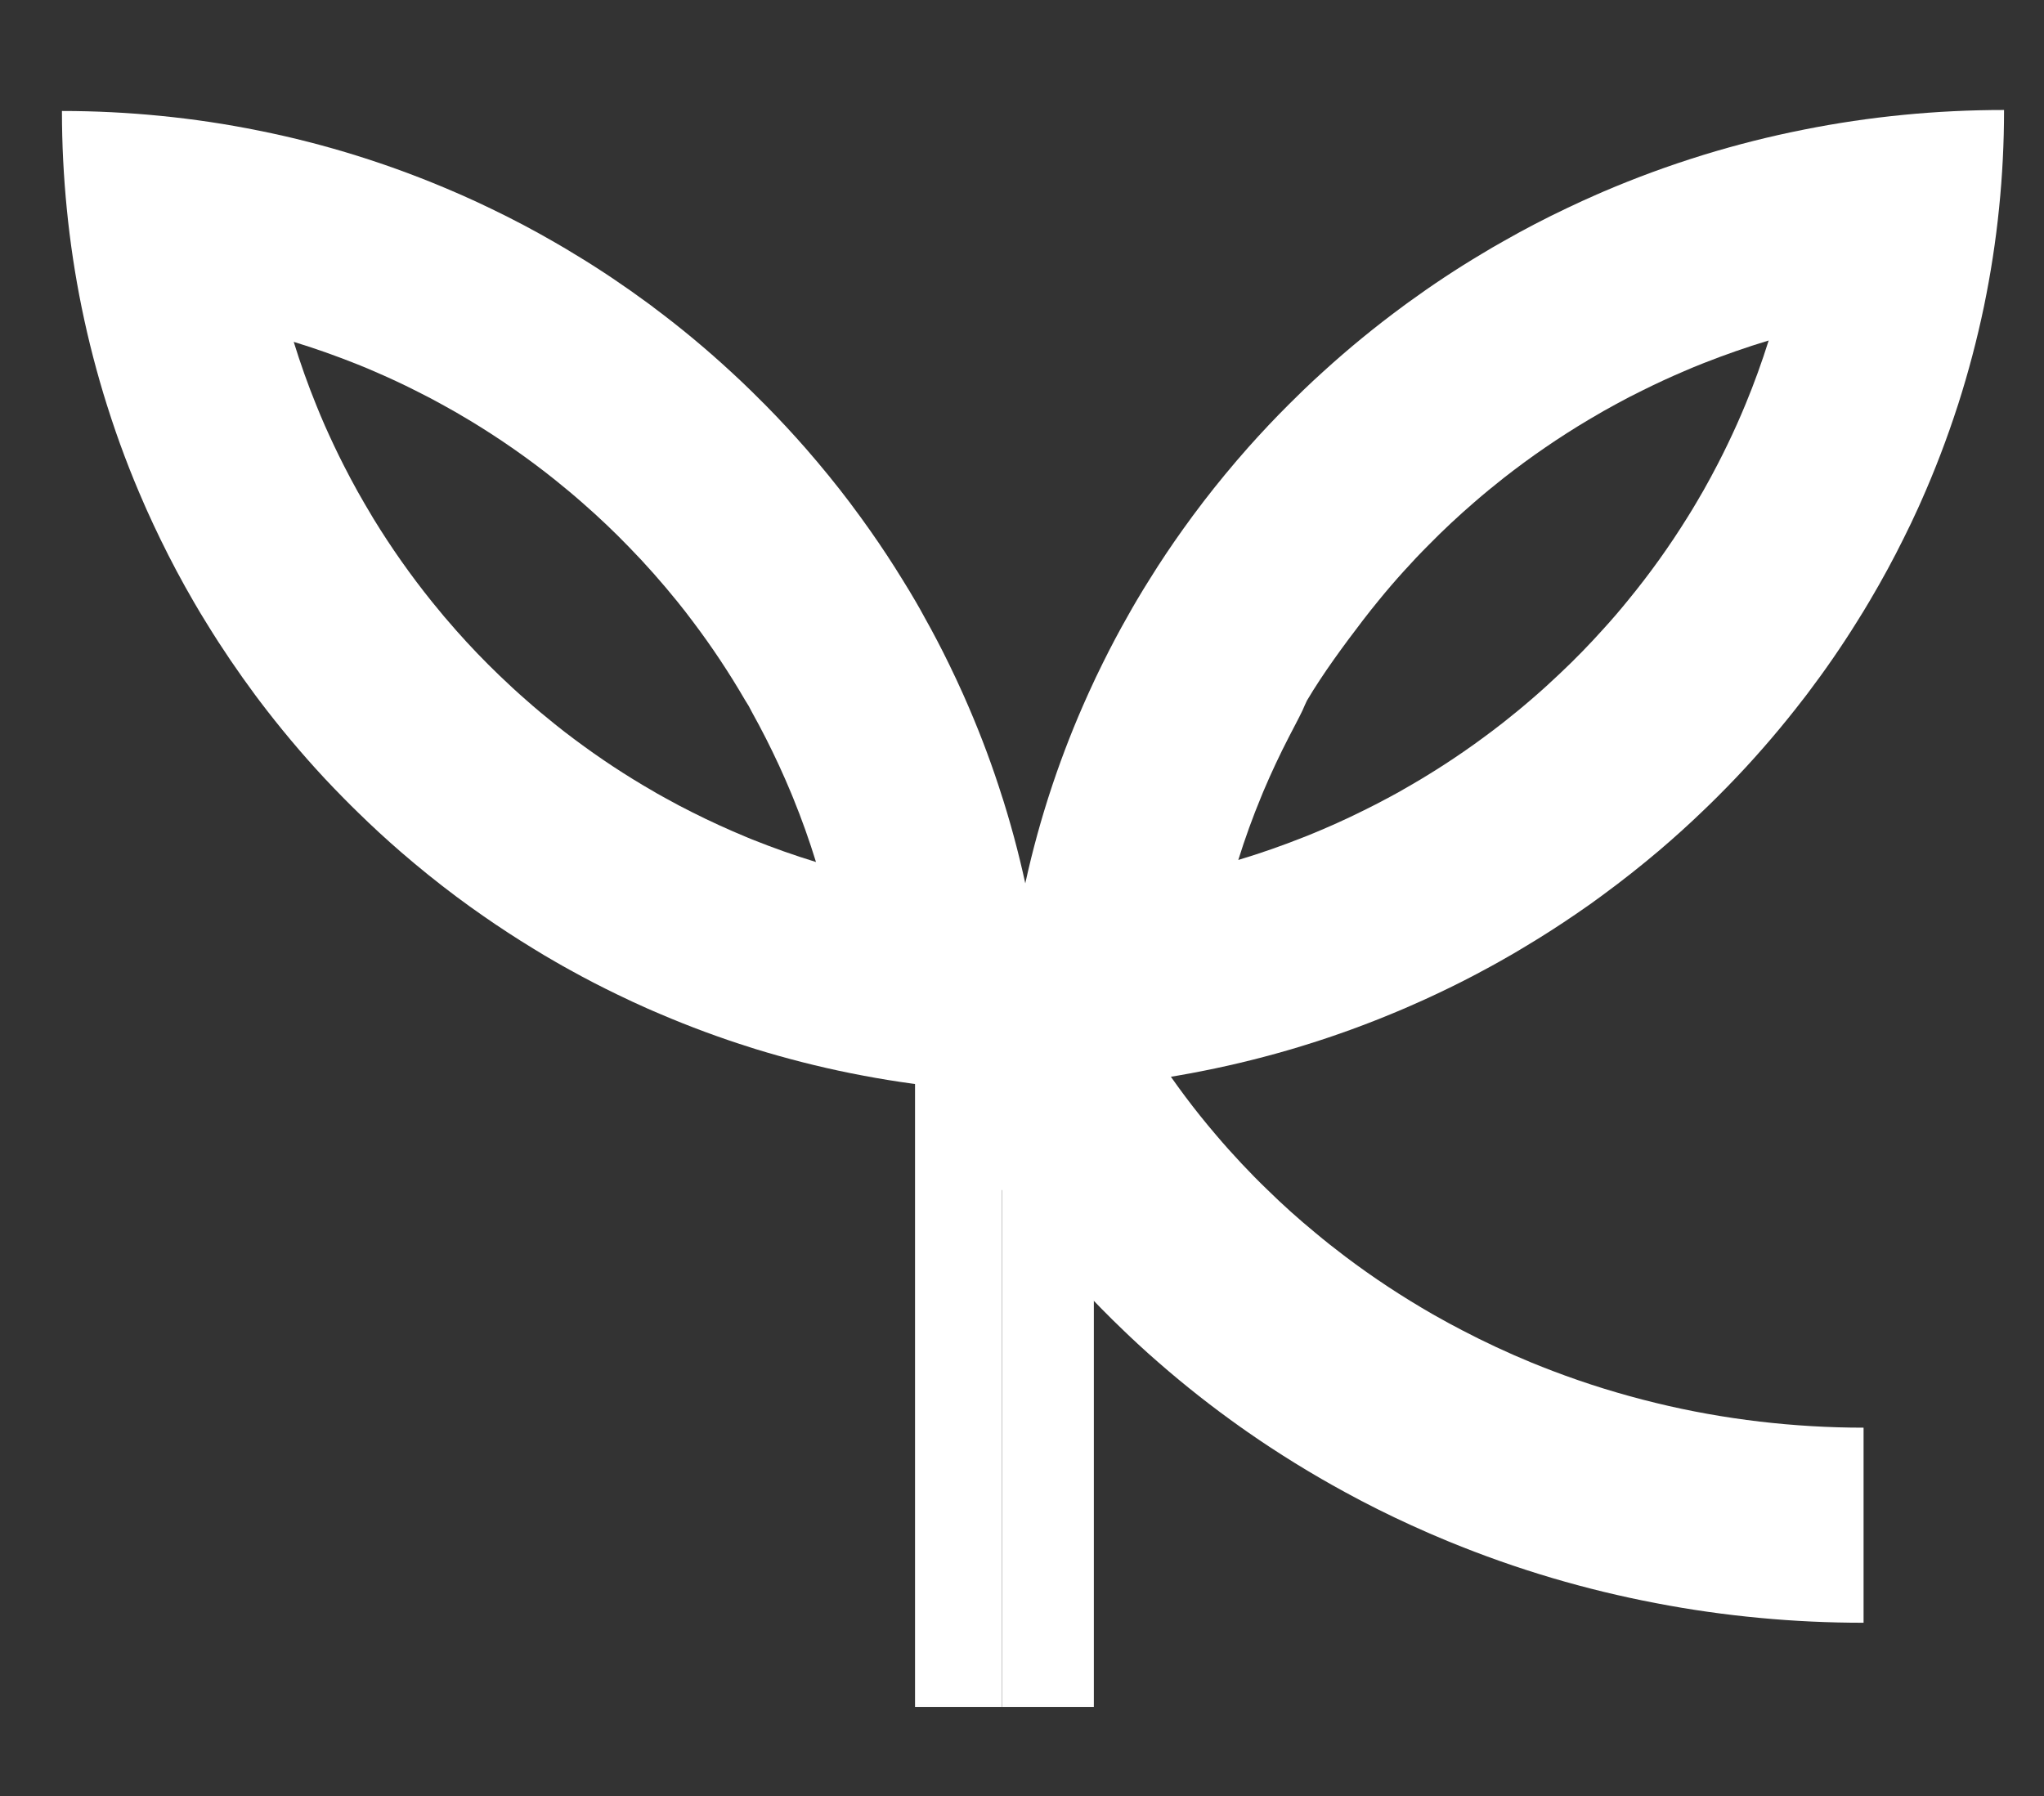 <?xml version="1.0" encoding="UTF-8"?> <svg xmlns="http://www.w3.org/2000/svg" width="33" height="29" viewBox="0 0 33 29" fill="none"><rect x="0" y="0" width="33" height="29" fill="#333333" stroke="none"/><mask id="mask0_85_3632" style="mask-type:luminance" maskUnits="userSpaceOnUse" x="0" y="0" width="33" height="29"><path d="M0 4.11272e-06H33V28.667H0L0 4.11272e-06Z" fill="white"></path></mask><g mask="url(#mask0_85_3632)"><path d="M17.669 15.177C17.872 15.652 18.107 16.113 18.369 16.557C18.396 16.603 18.423 16.648 18.451 16.694C18.463 16.713 18.475 16.733 18.487 16.752C18.756 17.19 19.052 17.611 19.373 18.013C19.458 18.119 19.545 18.224 19.633 18.327C19.765 18.483 19.902 18.636 20.043 18.786C20.179 18.931 20.319 19.074 20.464 19.213C20.708 19.453 20.965 19.683 21.231 19.902C21.389 20.035 21.552 20.163 21.717 20.288C22.168 20.629 22.644 20.942 23.139 21.226C23.223 21.274 23.307 21.32 23.391 21.366C23.46 21.404 23.53 21.441 23.6 21.477C23.965 21.668 24.342 21.844 24.728 22.003C24.839 22.049 24.952 22.093 25.065 22.136C25.607 22.343 26.166 22.516 26.739 22.655C27.284 22.788 27.843 22.888 28.413 22.955C28.962 23.019 29.52 23.053 30.087 23.053V26.203C29.522 26.203 28.964 26.177 28.413 26.125C27.846 26.072 27.288 25.993 26.739 25.887C26.17 25.779 25.611 25.643 25.065 25.482C24.493 25.313 23.934 25.115 23.391 24.892C23.186 24.808 22.983 24.72 22.783 24.628C22.419 24.462 22.064 24.285 21.717 24.095C21.167 23.796 20.637 23.468 20.129 23.114C20.1 23.094 20.071 23.074 20.043 23.053V23.053H20.042C19.577 22.724 19.132 22.374 18.707 22.003C18.592 21.904 18.48 21.802 18.369 21.7C18.289 21.626 18.211 21.553 18.133 21.477C17.898 21.253 17.671 21.021 17.45 20.783C17.188 20.498 16.936 20.206 16.695 19.904V19.902H16.694C16.58 19.76 16.469 19.615 16.36 19.469C16.086 19.1 15.827 18.719 15.586 18.327C15.536 18.245 15.486 18.163 15.439 18.08C15.292 17.832 15.153 17.581 15.021 17.325C14.923 17.136 14.829 16.946 14.74 16.752C14.693 16.651 14.647 16.548 14.602 16.446C14.42 16.032 14.258 15.608 14.113 15.177" fill="white"></path><path d="M17.66 27.562H16.176V17.132H17.66V27.562Z" fill="white"></path><path d="M16.175 27.562H14.773V17.132H16.175V27.562Z" fill="white"></path></g><path d="M12.141 13.554C12.112 13.542 12.083 13.53 12.054 13.518C11.754 13.394 11.459 13.259 11.172 13.114C11.029 13.043 10.887 12.968 10.748 12.89C10.701 12.865 10.655 12.838 10.609 12.813C10.588 12.801 10.569 12.79 10.55 12.778C10.107 12.524 9.682 12.243 9.276 11.939C9.168 11.859 9.062 11.777 8.958 11.693C8.801 11.567 8.646 11.438 8.496 11.305C8.348 11.176 8.204 11.043 8.063 10.907C7.821 10.675 7.588 10.432 7.366 10.181C7.232 10.03 7.102 9.876 6.976 9.719C6.632 9.292 6.316 8.843 6.029 8.374C5.981 8.294 5.933 8.214 5.887 8.134C5.849 8.069 5.812 8.004 5.775 7.938C5.697 7.798 5.622 7.657 5.549 7.513C5.441 7.302 5.34 7.086 5.243 6.868C5.197 6.763 5.152 6.656 5.109 6.549C4.972 6.213 4.85 5.869 4.742 5.52C5.093 5.627 5.437 5.75 5.775 5.885C5.883 5.928 5.99 5.973 6.096 6.02C6.315 6.115 6.532 6.217 6.744 6.325C6.887 6.396 7.029 6.471 7.168 6.549C7.235 6.586 7.301 6.623 7.366 6.66C7.447 6.707 7.526 6.754 7.606 6.802C8.077 7.088 8.529 7.403 8.958 7.746C9.115 7.872 9.27 8.001 9.42 8.134C9.673 8.355 9.917 8.587 10.15 8.828C10.287 8.968 10.421 9.112 10.55 9.258C10.684 9.409 10.814 9.563 10.94 9.719C11.024 9.823 11.106 9.929 11.186 10.036C11.492 10.441 11.773 10.864 12.029 11.305L12.088 11.4L12.141 11.501C12.219 11.641 12.294 11.782 12.367 11.926C12.513 12.214 12.649 12.508 12.773 12.807C12.785 12.835 12.796 12.863 12.807 12.89C12.944 13.226 13.066 13.569 13.174 13.919C12.823 13.812 12.479 13.689 12.141 13.554ZM16.837 16.063V16.061C16.784 15.53 16.706 15.006 16.6 14.492C16.599 14.486 16.599 14.481 16.598 14.476C16.598 14.474 16.597 14.473 16.597 14.471C16.491 13.953 16.36 13.443 16.204 12.943C16.199 12.926 16.193 12.908 16.187 12.89C16.185 12.882 16.182 12.874 16.179 12.866C16.025 12.376 15.846 11.897 15.645 11.429C15.628 11.388 15.61 11.346 15.591 11.305C15.577 11.272 15.563 11.24 15.548 11.207C15.476 11.046 15.401 10.886 15.324 10.728C15.199 10.471 15.067 10.218 14.927 9.969C14.882 9.885 14.835 9.802 14.787 9.719C14.719 9.602 14.65 9.487 14.578 9.372C14.411 9.099 14.235 8.832 14.051 8.57C13.948 8.423 13.842 8.278 13.734 8.134H13.733V8.132C13.504 7.828 13.264 7.534 13.015 7.248C12.805 7.008 12.589 6.775 12.366 6.549C12.291 6.473 12.217 6.399 12.141 6.325C12.036 6.222 11.929 6.12 11.82 6.02C11.416 5.646 10.993 5.293 10.55 4.963H10.55V4.962C10.523 4.942 10.496 4.922 10.468 4.901C10.093 4.625 9.707 4.364 9.308 4.122H9.307C9.192 4.051 9.076 3.981 8.958 3.914C8.628 3.723 8.29 3.544 7.945 3.378C7.786 3.301 7.626 3.226 7.465 3.155H7.464C7.431 3.141 7.399 3.126 7.366 3.112C6.858 2.891 6.334 2.694 5.8 2.526C5.792 2.523 5.784 2.521 5.775 2.518C5.257 2.356 4.727 2.219 4.188 2.111C4.187 2.11 4.185 2.11 4.183 2.11C3.661 2.004 3.131 1.924 2.592 1.871C2.068 1.819 1.538 1.792 1 1.792C1 2.327 1.027 2.856 1.079 3.378C1.132 3.914 1.212 4.443 1.318 4.963C1.318 4.965 1.319 4.966 1.319 4.968C1.429 5.505 1.566 6.032 1.729 6.549C1.731 6.557 1.734 6.565 1.737 6.573C1.905 7.106 2.102 7.627 2.325 8.134C2.339 8.167 2.353 8.199 2.368 8.232C2.44 8.393 2.515 8.553 2.592 8.711C2.759 9.054 2.938 9.391 3.129 9.719C3.197 9.837 3.266 9.952 3.338 10.067C3.582 10.465 3.844 10.85 4.121 11.224C4.142 11.251 4.162 11.278 4.182 11.305H4.183V11.307C4.515 11.746 4.868 12.168 5.243 12.571C5.344 12.679 5.447 12.786 5.55 12.89C5.624 12.966 5.699 13.04 5.775 13.114C6.002 13.337 6.236 13.552 6.477 13.761C6.764 14.009 7.06 14.248 7.365 14.476H7.366V14.477C7.51 14.584 7.656 14.69 7.804 14.792C8.067 14.975 8.335 15.15 8.609 15.317C8.724 15.388 8.84 15.458 8.958 15.525C9.04 15.573 9.124 15.62 9.208 15.666C9.458 15.805 9.712 15.936 9.971 16.061C10.13 16.138 10.29 16.213 10.451 16.284C10.484 16.298 10.517 16.313 10.55 16.327C10.587 16.343 10.624 16.36 10.662 16.375C11.135 16.577 11.62 16.757 12.116 16.913C12.124 16.916 12.132 16.918 12.141 16.921C12.159 16.926 12.177 16.931 12.194 16.938C12.695 17.092 13.207 17.223 13.728 17.328C13.729 17.329 13.731 17.329 13.733 17.329C13.738 17.331 13.743 17.331 13.749 17.332C14.265 17.436 14.79 17.515 15.324 17.568H15.326C15.849 17.62 16.12 17.615 16.941 17.589L16.916 16.061C16.889 16.061 16.864 16.062 16.837 16.063Z" fill="white"></path><path d="M19.992 13.886C20.101 13.537 20.225 13.194 20.364 12.859C20.375 12.832 20.387 12.804 20.398 12.776C20.525 12.477 20.662 12.184 20.811 11.896C20.885 11.752 20.961 11.612 21.029 11.471L21.067 11.384L21.1 11.313C21.36 10.873 21.7 10.413 22.01 10.008C22.092 9.902 22.175 9.796 22.261 9.692C22.388 9.536 22.52 9.382 22.657 9.231C22.788 9.085 22.923 8.942 23.063 8.802C23.299 8.561 23.547 8.33 23.803 8.109C23.956 7.976 24.113 7.847 24.273 7.721C24.709 7.379 25.167 7.064 25.646 6.779C25.727 6.731 25.808 6.684 25.889 6.637C25.956 6.6 26.023 6.563 26.09 6.526C26.232 6.448 26.376 6.373 26.522 6.302C26.737 6.195 26.957 6.093 27.18 5.998C27.288 5.951 27.396 5.906 27.506 5.863C27.849 5.728 28.198 5.606 28.555 5.498C28.445 5.847 28.321 6.19 28.182 6.526C28.138 6.633 28.092 6.739 28.045 6.845C27.948 7.062 27.844 7.278 27.735 7.489C27.661 7.632 27.585 7.773 27.506 7.913C27.468 7.979 27.43 8.044 27.392 8.109C27.345 8.189 27.297 8.269 27.247 8.348C26.956 8.817 26.635 9.266 26.285 9.692C26.158 9.849 26.026 10.003 25.889 10.153C25.664 10.404 25.428 10.647 25.182 10.878C25.039 11.014 24.893 11.147 24.743 11.276C24.59 11.409 24.433 11.538 24.273 11.664C24.167 11.747 24.059 11.829 23.95 11.909C23.538 12.213 23.106 12.493 22.657 12.747C22.637 12.759 22.617 12.77 22.597 12.782C22.55 12.807 22.503 12.834 22.456 12.859C22.314 12.936 22.17 13.011 22.025 13.082C21.733 13.228 21.434 13.362 21.129 13.486C21.1 13.498 21.07 13.51 21.04 13.521C20.697 13.657 20.348 13.779 19.992 13.886ZM16.274 15.96L16.191 17.609C16.736 17.609 17.275 17.583 17.806 17.531H17.808C18.35 17.478 18.884 17.399 19.408 17.295C19.413 17.294 19.419 17.293 19.424 17.291C19.426 17.291 19.428 17.291 19.428 17.291C19.958 17.186 20.477 17.055 20.986 16.901C21.005 16.895 21.022 16.89 21.04 16.884C21.049 16.882 21.057 16.879 21.066 16.876C21.569 16.721 22.062 16.541 22.543 16.339C22.581 16.324 22.619 16.307 22.657 16.291C22.69 16.277 22.723 16.262 22.756 16.248C22.921 16.177 23.083 16.102 23.244 16.026C23.507 15.901 23.765 15.77 24.019 15.631C24.104 15.585 24.19 15.538 24.273 15.49C24.392 15.423 24.511 15.354 24.628 15.282C24.906 15.116 25.178 14.941 25.445 14.758C25.596 14.656 25.744 14.551 25.889 14.443V14.442H25.89C26.2 14.214 26.501 13.976 26.793 13.728C27.037 13.52 27.275 13.305 27.506 13.082C27.583 13.009 27.658 12.935 27.734 12.859C27.839 12.754 27.943 12.648 28.045 12.54C28.426 12.138 28.785 11.716 29.122 11.277V11.276H29.123C29.144 11.249 29.164 11.222 29.185 11.195C29.467 10.822 29.733 10.437 29.98 10.04C30.053 9.925 30.123 9.809 30.192 9.692C30.386 9.364 30.569 9.028 30.738 8.685C30.817 8.528 30.893 8.368 30.966 8.207C30.981 8.174 30.995 8.142 31.01 8.109C31.236 7.602 31.435 7.082 31.607 6.55C31.609 6.542 31.612 6.534 31.615 6.526C31.78 6.01 31.919 5.483 32.031 4.947C32.031 4.945 32.032 4.944 32.032 4.942C32.139 4.423 32.221 3.895 32.275 3.359C32.328 2.838 32.355 2.31 32.355 1.776C31.809 1.776 31.27 1.802 30.738 1.854C30.191 1.907 29.652 1.987 29.122 2.093C29.12 2.093 29.119 2.093 29.118 2.094C28.57 2.202 28.032 2.339 27.506 2.5C27.497 2.503 27.489 2.506 27.481 2.508C26.937 2.676 26.406 2.872 25.889 3.093C25.856 3.107 25.824 3.122 25.791 3.136H25.79C25.625 3.208 25.463 3.282 25.302 3.359C24.951 3.525 24.608 3.704 24.273 3.895C24.154 3.961 24.035 4.031 23.918 4.102H23.918C23.512 4.344 23.12 4.604 22.739 4.881C22.712 4.901 22.684 4.921 22.657 4.941V4.942H22.656C22.207 5.272 21.777 5.624 21.366 5.998C21.256 6.097 21.147 6.199 21.04 6.302C20.963 6.376 20.888 6.45 20.812 6.526C20.585 6.752 20.366 6.985 20.153 7.224C19.9 7.51 19.657 7.804 19.424 8.107V8.109H19.423C19.313 8.252 19.206 8.397 19.101 8.544C18.914 8.806 18.735 9.072 18.566 9.345C18.493 9.46 18.423 9.575 18.354 9.692C18.305 9.775 18.257 9.858 18.211 9.941C18.069 10.19 17.935 10.443 17.808 10.7C17.73 10.857 17.653 11.017 17.581 11.178C17.565 11.211 17.551 11.243 17.537 11.276C17.518 11.317 17.5 11.358 17.482 11.4C17.278 11.867 17.097 12.345 16.939 12.834C16.937 12.842 16.934 12.851 16.931 12.859C16.926 12.877 16.92 12.894 16.914 12.912C16.756 13.411 16.623 13.92 16.516 14.438C16.516 14.44 16.515 14.441 16.515 14.442C16.514 14.448 16.513 14.453 16.512 14.458C16.405 14.972 16.325 15.495 16.271 16.026V16.027C16.244 16.027 16.301 15.96 16.274 15.96Z" fill="white"></path></svg> 